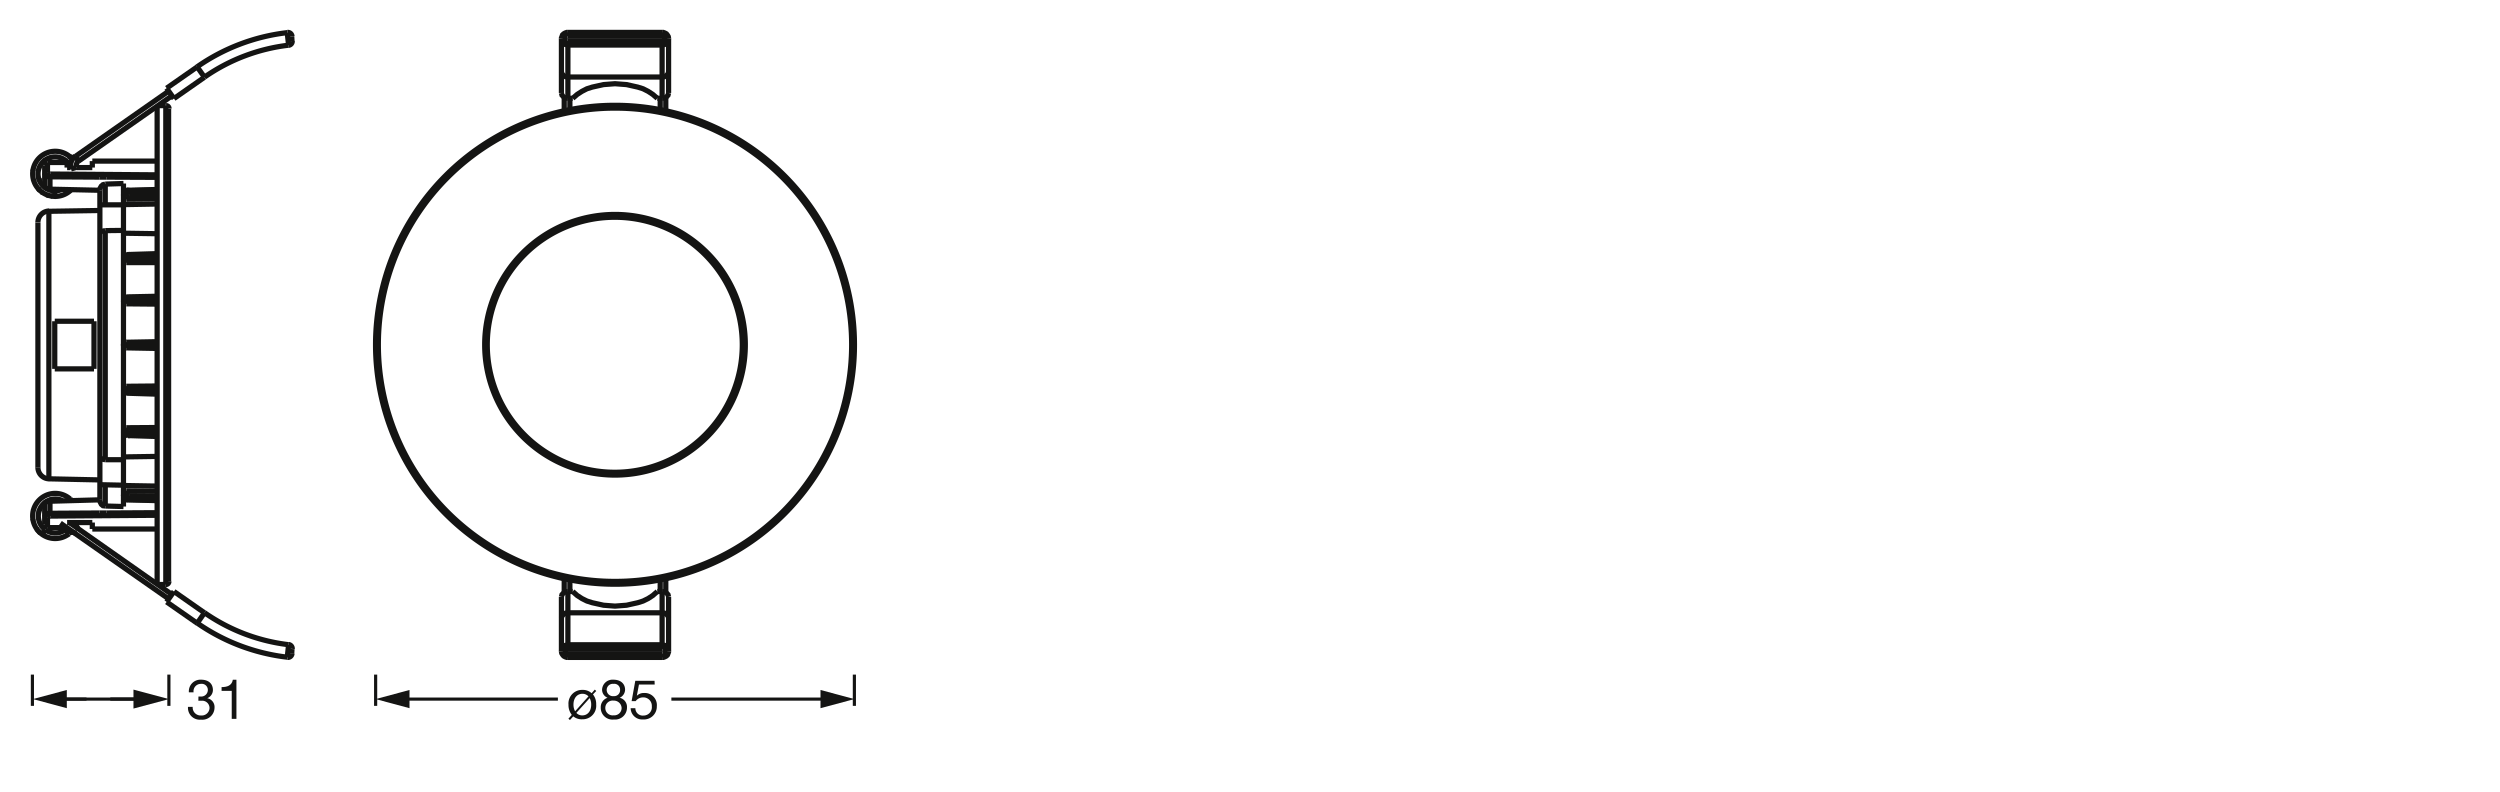 <svg xmlns="http://www.w3.org/2000/svg" viewBox="0 0 340.16 107.72"><defs><style>.cls-1{fill:#141413;}.cls-2,.cls-3,.cls-4,.cls-5{fill:none;stroke:#141413;}.cls-2,.cls-3{stroke-linejoin:round;}.cls-2{stroke-width:0.43px;}.cls-3{stroke-width:0.44px;}.cls-4,.cls-5{stroke-miterlimit:10;stroke-width:0.71px;}.cls-5{stroke-linecap:round;}</style></defs><g id="mn_k"><path class="cls-1" d="M80.68,94.48a2.11,2.11,0,0,1,.44,1.39,1.84,1.84,0,0,1-1.88,2A1.81,1.81,0,0,1,78,97.47l-.45.5-.21-.18.46-.52a2.18,2.18,0,0,1-.45-1.4,1.85,1.85,0,0,1,1.89-2,1.77,1.77,0,0,1,1.26.45l.43-.49.2.19Zm-.61.27a1.11,1.11,0,0,0-.83-.35c-.67,0-1.21.53-1.21,1.47a1.83,1.83,0,0,0,.22.91ZM78.42,97a1.08,1.08,0,0,0,.82.34c.66,0,1.2-.52,1.2-1.46a1.77,1.77,0,0,0-.21-.89Z"/><path class="cls-1" d="M83.43,92.48c1.17,0,1.62.68,1.62,1.36a1.21,1.21,0,0,1-.74,1.1,1.28,1.28,0,0,1,1,1.33,1.62,1.62,0,0,1-1.77,1.63,1.6,1.6,0,0,1-1.8-1.63,1.34,1.34,0,0,1,.93-1.33,1.19,1.19,0,0,1-.75-1.1A1.42,1.42,0,0,1,83.43,92.48Zm.06,4.85a1,1,0,0,0,1.09-1,1.05,1.05,0,0,0-1.09-1,1,1,0,0,0-1.13,1A1,1,0,0,0,83.49,97.33Zm0-2.61a.81.81,0,0,0,.88-.86.78.78,0,0,0-.89-.81.83.83,0,0,0-.93.81A.85.85,0,0,0,83.49,94.72Z"/><path class="cls-1" d="M89.08,93.14H86.94l-.29,1.53h0a1.35,1.35,0,0,1,1-.38,1.65,1.65,0,0,1,1.72,1.82,1.75,1.75,0,0,1-1.87,1.78,1.56,1.56,0,0,1-1.69-1.53h.64a1,1,0,0,0,1.11,1,1.13,1.13,0,0,0,1.13-1.26,1.15,1.15,0,0,0-1.2-1.21,1.25,1.25,0,0,0-1,.51l-.55,0,.5-2.77h2.62Z"/><line class="cls-2" x1="116.25" y1="91.79" x2="116.25" y2="96.04"/><line class="cls-2" x1="51.11" y1="91.79" x2="51.11" y2="96.04"/><line class="cls-2" x1="91.35" y1="95.12" x2="112.49" y2="95.12"/><polygon class="cls-1" points="111.64 96.36 116.25 95.12 111.64 93.88 111.64 96.36"/><line class="cls-2" x1="54.87" y1="95.12" x2="75.91" y2="95.12"/><polygon class="cls-1" points="55.72 96.36 51.11 95.12 55.72 93.88 55.72 96.36"/><line class="cls-2" x1="8.25" y1="95.12" x2="11.77" y2="95.12"/><polygon class="cls-1" points="9.09 96.36 4.48 95.12 9.09 93.88 9.09 96.36"/><line class="cls-3" x1="19.05" y1="95.12" x2="15.01" y2="95.12"/><polygon class="cls-1" points="18.16 93.83 22.99 95.12 18.16 96.41 18.16 93.83"/><path class="cls-1" d="M27,94.77h.28a.9.9,0,0,0,1-.87.83.83,0,0,0-.94-.85,1,1,0,0,0-1,1.15h-.64a1.58,1.58,0,0,1,1.65-1.72c.92,0,1.62.45,1.62,1.43A1.2,1.2,0,0,1,28.19,95h0a1.22,1.22,0,0,1,1,1.29,1.66,1.66,0,0,1-1.84,1.63,1.61,1.61,0,0,1-1.77-1.74h.64a1.08,1.08,0,0,0,1.13,1.17,1.06,1.06,0,0,0,1.16-1,1,1,0,0,0-1.13-1,2.38,2.38,0,0,0-.39,0Z"/><path class="cls-1" d="M32.17,97.81h-.64V94H30.15v-.51c.73,0,1.39-.19,1.53-1h.49Z"/><line class="cls-2" x1="22.98" y1="91.79" x2="22.98" y2="96.04"/><line class="cls-2" x1="4.41" y1="91.79" x2="4.41" y2="96.04"/><line class="cls-2" x1="20.7" y1="95.12" x2="6.28" y2="95.12"/></g><g id="PG"><line class="cls-4" x1="22.56" y1="14.37" x2="21.45" y2="14.37"/><line class="cls-4" x1="22.67" y1="12" x2="26.83" y2="9.1"/><line class="cls-4" x1="22.98" y1="12.38" x2="10.27" y2="21.27"/><line class="cls-4" x1="9.13" y1="22.07" x2="9.05" y2="22.11"/><line class="cls-4" x1="21.38" y1="21.92" x2="12.56" y2="21.92"/><line class="cls-4" x1="9.13" y1="22.11" x2="6.46" y2="22.11"/><line class="cls-4" x1="12.56" y1="22.8" x2="10.43" y2="22.8"/><line class="cls-4" x1="9.59" y1="22.8" x2="9.13" y2="22.8"/><line class="cls-4" x1="27.82" y1="10.51" x2="26.83" y2="9.1"/><line class="cls-4" x1="23.4" y1="13.03" x2="10.69" y2="21.92"/><line class="cls-4" x1="9.55" y1="22.69" x2="9.44" y2="22.8"/><line class="cls-4" x1="23.67" y1="13.41" x2="27.82" y2="10.51"/><line class="cls-4" x1="10.43" y1="22.76" x2="9.66" y2="22.99"/><line class="cls-4" x1="17.56" y1="25.89" x2="17.49" y2="25.89"/><line class="cls-4" x1="17.56" y1="25.89" x2="21.38" y2="25.78"/><line class="cls-4" x1="17.56" y1="25.93" x2="21.38" y2="25.85"/><polyline class="cls-4" points="17.48 25.89 17.26 25.93 17.07 26.04 16.91 26.2 16.84 26.39 16.8 26.61"/><line class="cls-4" x1="21.38" y1="27.76" x2="16.8" y2="27.84"/><line class="cls-4" x1="13.59" y1="28.64" x2="6.65" y2="28.75"/><line class="cls-4" x1="21.38" y1="25.93" x2="17.56" y2="25.97"/><line class="cls-4" x1="21.38" y1="26.46" x2="17.56" y2="26.46"/><line class="cls-4" x1="17.18" y1="27.11" x2="21.38" y2="27.07"/><line class="cls-4" x1="16.8" y1="27.87" x2="13.59" y2="27.87"/><line class="cls-4" x1="23.67" y1="13.41" x2="22.67" y2="12"/><line class="cls-4" x1="5.16" y1="63.62" x2="5.16" y2="30.28"/><line class="cls-4" x1="6.08" y1="71.4" x2="6.08" y2="68.5"/><line class="cls-4" x1="6.08" y1="25.39" x2="6.08" y2="22.49"/><line class="cls-4" x1="6.46" y1="71.79" x2="6.46" y2="70.37"/><line class="cls-4" x1="6.46" y1="22.11" x2="6.46" y2="23.52"/><line class="cls-4" x1="6.65" y1="65.15" x2="6.65" y2="28.75"/><line class="cls-4" x1="6.8" y1="69.84" x2="6.8" y2="68.2"/><line class="cls-4" x1="6.8" y1="25.74" x2="6.8" y2="24.06"/><line class="cls-4" x1="7.45" y1="26" x2="7.45" y2="26.77"/><polyline class="cls-4" points="17.56 34.63 17.41 34.63 17.18 34.7 16.95 34.82 16.84 35.01 16.8 35.2"/><line class="cls-4" x1="17.56" y1="34.63" x2="21.38" y2="34.51"/><line class="cls-4" x1="17.56" y1="34.82" x2="21.38" y2="34.7"/><line class="cls-4" x1="21.38" y1="34.86" x2="17.56" y2="34.82"/><line class="cls-4" x1="7.45" y1="50.19" x2="7.45" y2="43.71"/><line class="cls-4" x1="9.13" y1="22.8" x2="9.13" y2="22.11"/><line class="cls-4" x1="21.38" y1="35.39" x2="17.56" y2="35.35"/><line class="cls-4" x1="17.18" y1="35.73" x2="21.38" y2="35.73"/><line class="cls-5" x1="17.56" y1="34.63" x2="17.56" y2="34.63"/><line class="cls-4" x1="12.56" y1="71.98" x2="12.56" y2="71.1"/><line class="cls-4" x1="12.56" y1="22.8" x2="12.56" y2="21.92"/><line class="cls-4" x1="12.79" y1="50.19" x2="12.79" y2="43.71"/><polyline class="cls-4" points="17.56 40.39 17.41 40.39 17.22 40.42 17.07 40.46 16.91 40.54 16.84 40.69"/><line class="cls-4" x1="17.56" y1="40.39" x2="21.38" y2="40.31"/><line class="cls-4" x1="17.56" y1="40.65" x2="21.38" y2="40.58"/><line class="cls-4" x1="21.38" y1="40.73" x2="17.56" y2="40.69"/><line class="cls-4" x1="21.38" y1="41.19" x2="17.56" y2="41.15"/><line class="cls-4" x1="16.8" y1="53.05" x2="16.84" y2="53.21"/><polyline class="cls-4" points="16.8 58.7 16.84 58.89 16.95 59.08 17.18 59.2 17.41 59.27"/><line class="cls-4" x1="16.8" y1="67.32" x2="16.84" y2="67.51"/><line class="cls-4" x1="13.59" y1="68.01" x2="13.59" y2="25.89"/><line class="cls-4" x1="14.32" y1="68.85" x2="14.32" y2="65.99"/><line class="cls-4" x1="14.32" y1="31.38" x2="14.32" y2="62.55"/><line class="cls-4" x1="14.32" y1="27.87" x2="14.32" y2="25.05"/><line class="cls-4" x1="16.84" y1="40.69" x2="16.8" y2="40.85"/><line class="cls-4" x1="12.79" y1="43.71" x2="7.45" y2="43.71"/><line class="cls-4" x1="17.18" y1="41.34" x2="21.38" y2="41.38"/><line class="cls-4" x1="10.69" y1="21.92" x2="10.27" y2="21.27"/><line class="cls-4" x1="16.8" y1="24.97" x2="16.8" y2="68.92"/><line class="cls-4" x1="17.18" y1="26.81" x2="17.18" y2="27.11"/><line class="cls-4" x1="17.18" y1="35.54" x2="17.18" y2="35.73"/><line class="cls-4" x1="17.18" y1="41.26" x2="17.18" y2="41.34"/><line class="cls-4" x1="17.18" y1="52.56" x2="17.18" y2="52.67"/><line class="cls-4" x1="17.18" y1="58.2" x2="17.18" y2="58.36"/><line class="cls-4" x1="17.18" y1="66.79" x2="17.18" y2="67.09"/><line class="cls-4" x1="17.56" y1="25.93" x2="17.56" y2="25.97"/><line class="cls-5" x1="17.56" y1="34.82" x2="17.56" y2="34.82"/><line class="cls-4" x1="17.56" y1="40.65" x2="17.56" y2="40.69"/><line class="cls-5" x1="17.56" y1="46.95" x2="17.56" y2="46.95"/><line class="cls-4" x1="17.56" y1="53.21" x2="17.56" y2="53.24"/><line class="cls-5" x1="17.56" y1="59.08" x2="17.56" y2="59.08"/><line class="cls-5" x1="17.56" y1="67.97" x2="17.56" y2="67.97"/><line class="cls-4" x1="17.18" y1="46.57" x2="21.38" y2="46.49"/><line class="cls-4" x1="17.56" y1="46.95" x2="21.38" y2="46.87"/><line class="cls-4" x1="21.38" y1="47.03" x2="17.56" y2="46.95"/><line class="cls-4" x1="21.38" y1="79.49" x2="21.38" y2="14.41"/><line class="cls-4" x1="7.45" y1="50.19" x2="12.79" y2="50.19"/><line class="cls-4" x1="21.38" y1="47.41" x2="17.18" y2="47.33"/><line class="cls-4" x1="22.56" y1="14.37" x2="22.56" y2="79.53"/><line class="cls-4" x1="22.94" y1="79.15" x2="22.94" y2="14.79"/><line class="cls-4" x1="6.15" y1="72.09" x2="5.73" y2="72.74"/><line class="cls-4" x1="21.38" y1="52.52" x2="17.18" y2="52.56"/><line class="cls-4" x1="17.56" y1="52.75" x2="21.38" y2="52.71"/><line class="cls-4" x1="17.56" y1="53.21" x2="21.38" y2="53.17"/><line class="cls-4" x1="21.38" y1="53.32" x2="17.56" y2="53.24"/><line class="cls-4" x1="21.38" y1="53.63" x2="17.56" y2="53.51"/><polyline class="cls-4" points="16.84 53.21 16.95 53.36 17.07 53.44 17.22 53.47 17.41 53.51 17.56 53.51"/><line class="cls-5" x1="17.56" y1="59.27" x2="17.56" y2="59.27"/><line class="cls-4" x1="21.38" y1="58.17" x2="17.18" y2="58.2"/><line class="cls-4" x1="17.56" y1="58.55" x2="21.38" y2="58.51"/><line class="cls-4" x1="17.56" y1="59.08" x2="21.38" y2="59.04"/><line class="cls-4" x1="21.38" y1="59.2" x2="17.56" y2="59.08"/><line class="cls-4" x1="21.38" y1="59.39" x2="17.56" y2="59.27"/><line class="cls-4" x1="17.41" y1="59.27" x2="17.56" y2="59.27"/><line class="cls-4" x1="16.84" y1="67.51" x2="16.91" y2="67.7"/><line class="cls-4" x1="13.59" y1="65.3" x2="6.65" y2="65.15"/><polyline class="cls-4" points="16.91 67.7 17.07 67.86 17.26 67.97 17.48 68.01"/><line class="cls-4" x1="21.38" y1="66.83" x2="17.18" y2="66.79"/><line class="cls-4" x1="17.56" y1="67.44" x2="21.38" y2="67.47"/><line class="cls-4" x1="17.56" y1="67.97" x2="21.38" y2="67.97"/><line class="cls-4" x1="16.8" y1="66.02" x2="13.59" y2="65.95"/><line class="cls-4" x1="21.38" y1="66.14" x2="16.8" y2="66.06"/><line class="cls-4" x1="21.38" y1="68.05" x2="17.56" y2="67.97"/><line class="cls-4" x1="21.38" y1="68.12" x2="17.56" y2="68.01"/><line class="cls-4" x1="17.49" y1="68.01" x2="17.56" y2="68.01"/><line class="cls-4" x1="39.69" y1="4.94" x2="39.73" y2="5.59"/><line class="cls-4" x1="39.69" y1="88.95" x2="39.73" y2="88.31"/><line class="cls-4" x1="22.67" y1="81.9" x2="23.67" y2="80.48"/><line class="cls-4" x1="12.56" y1="71.1" x2="9.13" y2="71.1"/><line class="cls-4" x1="9.05" y1="71.79" x2="6.46" y2="71.79"/><line class="cls-4" x1="21.38" y1="71.98" x2="12.56" y2="71.98"/><line class="cls-4" x1="27.82" y1="83.38" x2="23.67" y2="80.48"/><line class="cls-4" x1="23.4" y1="80.9" x2="9.44" y2="71.1"/><line class="cls-4" x1="22.98" y1="81.51" x2="8.21" y2="71.18"/><line class="cls-4" x1="9.36" y1="72.66" x2="8.9" y2="72.05"/><line class="cls-4" x1="27.82" y1="83.38" x2="26.83" y2="84.8"/><line class="cls-4" x1="26.83" y1="84.8" x2="22.67" y2="81.9"/><line class="cls-4" x1="22.56" y1="79.53" x2="21.45" y2="79.53"/><path class="cls-4" d="M6.9,26.67l.23,0"/><path class="cls-4" d="M5.68,26.13a.57.57,0,0,0,.13.08"/><path class="cls-4" d="M5.2,25.69c.08.08.15.16.23.23"/><path class="cls-4" d="M7.46,26.73h.11"/><path class="cls-4" d="M6.36,26.5a1.82,1.82,0,0,0,.3.11"/><path class="cls-4" d="M10.45,22.76v0"/><path class="cls-4" d="M9.88,21.7a3.09,3.09,0,0,0-.41-.4"/><path class="cls-4" d="M9.87,21.7a1.7,1.7,0,0,0-.22-.24"/><path class="cls-4" d="M9.59,21.39a3.07,3.07,0,1,0,.14,4.39"/><path class="cls-4" d="M4.48,23.18v.05"/><path class="cls-4" d="M4.49,23.09s0,.06,0,.09"/><path class="cls-4" d="M4.58,24.58l0,.06"/><path class="cls-4" d="M10.45,22.76v0"/><path class="cls-4" d="M5.2,25.69a.52.52,0,0,1,.1.11"/><path class="cls-4" d="M4.56,24.5v.06"/><path class="cls-4" d="M4.57,24.56v0"/><path class="cls-4" d="M5.35,24.47a.14.14,0,0,1,0,.07"/><path class="cls-4" d="M6.07,21.85l0,0"/><path class="cls-4" d="M5.26,24.18v0"/><path class="cls-4" d="M6.1,21.83l0,0"/><path class="cls-4" d="M9.64,22.76a.36.36,0,0,1,0-.09"/><path class="cls-4" d="M9.64,22.76a2.32,2.32,0,0,0-2.17-1.41,2.31,2.31,0,1,0,1,4.4"/><path class="cls-4" d="M9.25,22.14l-.07-.07"/><path class="cls-4" d="M6.72,25.83l.08,0"/><path class="cls-4" d="M6,25.4l0,.05"/><path class="cls-4" d="M9.64,22.76l0,0"/><path class="cls-4" d="M6.13,21.81,6,21.9"/><path class="cls-4" d="M5.3,24.33l.07.21"/><path class="cls-4" d="M6.78,25.85h0"/><path class="cls-4" d="M9.2,22.09l0-.05"/><path class="cls-4" d="M5.28,24.25s0,.06,0,.08"/><path class="cls-4" d="M5.35,24.48h0"/><path class="cls-4" d="M5.3,24.33v0"/><path class="cls-4" d="M10.29,21.25A1.52,1.52,0,0,0,9.7,23"/><path class="cls-4" d="M9.36,21.26a.77.77,0,0,0,.92,0"/><path class="cls-4" d="M10.72,21.87a.77.77,0,0,0-.29.88"/><path class="cls-4" d="M6.68,28.71a1.56,1.56,0,0,0-1.52,1.55"/><path class="cls-4" d="M17.56,25.89a.63.63,0,0,0-.19,0"/><path class="cls-4" d="M17.57,25.93a.76.76,0,0,0-.21,0"/><path class="cls-4" d="M16.82,26.44a.78.78,0,0,0,0,.14"/><path class="cls-4" d="M23,14.77a.4.4,0,0,0-.4-.4"/><path class="cls-4" d="M17.19,46.53a.39.39,0,0,0-.39.4"/><path class="cls-4" d="M16.81,40.94a.25.25,0,0,0,0,.07"/><path class="cls-4" d="M16.81,35.12v0"/><path class="cls-4" d="M39.1,4.44A26.82,26.82,0,0,0,26.81,9.1"/><path class="cls-4" d="M39.27,6.15A25.11,25.11,0,0,0,27.82,10.5"/><path class="cls-4" d="M39.73,4.93a.59.59,0,0,0-.2-.39.59.59,0,0,0-.42-.13"/><path class="cls-4" d="M39.28,6.16a.54.54,0,0,0,.48-.58"/><path class="cls-4" d="M16.8,46.93a.39.39,0,0,0,.39.4"/><path class="cls-4" d="M16.83,52.86a.14.14,0,0,0,0,.06"/><path class="cls-4" d="M5.16,63.6a1.55,1.55,0,0,0,1.52,1.55"/><path class="cls-4" d="M5.32,72.35a1.37,1.37,0,0,0,.17.17"/><path class="cls-4" d="M5,71.92l.09.12"/><path class="cls-4" d="M10.4,71.24l0-.14"/><path class="cls-4" d="M9.29,72.7l.09-.06"/><path class="cls-4" d="M9.73,68.08l-.2-.19"/><path class="cls-4" d="M9.53,67.89a3.07,3.07,0,1,0-.15,4.75"/><path class="cls-4" d="M10.23,71.63a3.49,3.49,0,0,0,.22-.53"/><path class="cls-4" d="M9.73,68.08,9.59,68"/><path class="cls-4" d="M4.49,70.74v.06"/><path class="cls-4" d="M5.26,72.29l.06.06"/><path class="cls-4" d="M5.1,72.11a.52.52,0,0,0,.1.11"/><path class="cls-4" d="M5,72l.06.07"/><path class="cls-4" d="M4.47,70.66s0,0,0,.08"/><path class="cls-4" d="M4.56,69.33v.06"/><path class="cls-4" d="M4.59,69.25l0,0"/><path class="cls-4" d="M4.57,69.3v0"/><path class="cls-4" d="M7.32,67.9h0"/><path class="cls-4" d="M5.35,69.38v0"/><path class="cls-4" d="M7.36,67.9h0"/><path class="cls-4" d="M5.9,71.86l0,0"/><path class="cls-4" d="M5.44,69.17l0,0"/><path class="cls-4" d="M5.28,69.6s0,.05,0,.08"/><path class="cls-4" d="M9.59,71.19l.05-.09"/><path class="cls-4" d="M9.59,71.19l.05-.09"/><path class="cls-4" d="M8.49,68.11a2.31,2.31,0,0,0-2.36,3.94"/><path class="cls-4" d="M6.18,72.09a2.3,2.3,0,0,0,3-.27"/><path class="cls-4" d="M9.59,71.19l.05-.09"/><path class="cls-4" d="M5.37,69.35l0,0"/><path class="cls-4" d="M5.29,69.56v0"/><path class="cls-4" d="M6,72l.12.09"/><path class="cls-4" d="M6.81,68l-.07,0"/><path class="cls-4" d="M6,68.43H6"/><path class="cls-4" d="M6.13,72.05l0,0"/><path class="cls-4" d="M5.35,69.38c0,.05,0,.1,0,.15"/><path class="cls-4" d="M5.3,69.53v0"/><path class="cls-4" d="M9.18,71.82a1.22,1.22,0,0,0-.29.17"/><path class="cls-4" d="M10.28,72.58a.77.77,0,0,0-.92,0"/><path class="cls-4" d="M10.43,71.11a.77.77,0,0,0,.29.88"/><path class="cls-4" d="M17.41,68l.15,0"/><path class="cls-4" d="M17.38,67.91l.19,0"/><path class="cls-4" d="M22.58,79.53a.4.4,0,0,0,.4-.4"/><path class="cls-4" d="M26.81,84.76A26.82,26.82,0,0,0,39.1,89.42"/><path class="cls-4" d="M27.82,83.36a25.23,25.23,0,0,0,11.45,4.36"/><path class="cls-4" d="M39.11,89.45a.59.59,0,0,0,.42-.13.57.57,0,0,0,.2-.39"/><path class="cls-4" d="M39.76,88.29a.55.55,0,0,0-.48-.59"/><line class="cls-4" x1="39.27" y1="87.73" x2="39.08" y2="89.45"/><line class="cls-4" x1="16.8" y1="68.92" x2="14.32" y2="68.85"/><line class="cls-4" x1="14.32" y1="25.05" x2="16.8" y2="24.97"/><polyline class="cls-4" points="13.59 68.01 13.63 68.31 13.79 68.62 14.01 68.81 14.32 68.85"/><polyline class="cls-4" points="14.32 25.05 14.01 25.13 13.79 25.32 13.63 25.59 13.59 25.89"/><line class="cls-4" x1="16.8" y1="62.55" x2="14.32" y2="62.55"/><polyline class="cls-4" points="14.32 62.55 13.9 62.48 13.59 62.25"/><polyline class="cls-4" points="13.59 31.69 13.71 31.54 13.9 31.46 14.32 31.38"/><line class="cls-4" x1="14.32" y1="31.38" x2="16.8" y2="31.35"/><line class="cls-4" x1="39.08" y1="4.45" x2="39.27" y2="6.17"/><line class="cls-4" x1="13.56" y1="25.89" x2="6.8" y2="25.74"/><polyline class="cls-4" points="6.46 71.79 6.19 71.67 6.08 71.4"/><polyline class="cls-4" points="6.08 22.49 6.19 22.23 6.46 22.11"/><line class="cls-4" x1="13.56" y1="68.01" x2="6.8" y2="68.2"/><polyline class="cls-4" points="6.08 68.5 6.19 68.35 6.38 68.24 6.8 68.2"/><polyline class="cls-4" points="6.8 25.74 6.38 25.66 6.19 25.55 6.08 25.39"/><polyline class="cls-4" points="17.18 27.11 16.95 27.07 16.8 26.92"/><line class="cls-4" x1="16.8" y1="31.73" x2="21.38" y2="31.8"/><line class="cls-4" x1="17.56" y1="46.57" x2="17.56" y2="46.95"/><line class="cls-4" x1="17.56" y1="58.55" x2="17.56" y2="59.08"/><polyline class="cls-4" points="17.18 58.36 16.95 58.43 16.84 58.59"/><line class="cls-4" x1="16.84" y1="58.59" x2="16.8" y2="58.7"/><polyline class="cls-4" points="16.8 58.51 16.91 58.28 17.18 58.2"/><line class="cls-4" x1="17.56" y1="25.89" x2="17.56" y2="25.93"/><line class="cls-4" x1="21.38" y1="62.1" x2="16.8" y2="62.17"/><polyline class="cls-4" points="6.46 70.37 6.61 70.26 6.84 70.22"/><line class="cls-4" x1="6.84" y1="70.22" x2="21.38" y2="70.11"/><line class="cls-4" x1="17.56" y1="34.63" x2="17.56" y2="34.82"/><line class="cls-4" x1="17.56" y1="40.39" x2="17.56" y2="40.65"/><line class="cls-4" x1="6.84" y1="23.68" x2="21.38" y2="23.79"/><polyline class="cls-4" points="6.46 23.52 6.61 23.68 6.84 23.68"/><line class="cls-4" x1="6.8" y1="24.06" x2="13.56" y2="24.1"/><line class="cls-4" x1="13.56" y1="24.1" x2="14.51" y2="24.1"/><line class="cls-4" x1="14.51" y1="24.1" x2="21.38" y2="24.13"/><line class="cls-4" x1="17.56" y1="68.01" x2="17.56" y2="67.97"/><line class="cls-4" x1="17.45" y1="68.01" x2="16.8" y2="68.01"/><line class="cls-4" x1="17.56" y1="67.44" x2="17.56" y2="67.97"/><polyline class="cls-4" points="17.18 67.09 16.95 67.13 16.8 67.28"/><line class="cls-4" x1="16.84" y1="67.51" x2="16.8" y2="67.44"/><line class="cls-4" x1="16.8" y1="67.44" x2="16.8" y2="67.32"/><polyline class="cls-4" points="16.8 66.98 16.95 66.83 17.18 66.79"/><line class="cls-4" x1="17.56" y1="47.33" x2="17.56" y2="46.95"/><line class="cls-4" x1="17.56" y1="41.15" x2="17.56" y2="40.69"/><polyline class="cls-4" points="17.18 41.27 16.95 41.19 16.84 41.04"/><polyline class="cls-4" points="17.18 41.34 16.91 41.23 16.8 40.96"/><line class="cls-4" x1="17.56" y1="35.35" x2="17.56" y2="34.82"/><polyline class="cls-4" points="17.18 35.54 16.95 35.5 16.84 35.35"/><line class="cls-4" x1="16.84" y1="35.35" x2="16.8" y2="35.2"/><polyline class="cls-4" points="17.18 35.73 16.91 35.62 16.8 35.39"/><line class="cls-4" x1="17.56" y1="46.95" x2="16.95" y2="46.95"/><line class="cls-4" x1="16.95" y1="46.95" x2="16.8" y2="46.95"/><line class="cls-4" x1="16.8" y1="46.95" x2="16.91" y2="46.95"/><line class="cls-4" x1="16.91" y1="46.95" x2="17.56" y2="46.95"/><line class="cls-4" x1="17.56" y1="40.69" x2="16.95" y2="40.77"/><line class="cls-4" x1="16.95" y1="40.77" x2="16.8" y2="40.88"/><line class="cls-4" x1="16.8" y1="40.85" x2="16.84" y2="40.81"/><polyline class="cls-4" points="16.84 40.81 17.18 40.69 17.56 40.65"/><polyline class="cls-4" points="17.56 34.82 17.14 34.89 16.95 35.01 16.8 35.16"/><polyline class="cls-4" points="16.8 35.2 16.91 35.01 17.1 34.89 17.56 34.82"/><polyline class="cls-4" points="17.33 25.97 17.03 26.16 16.8 26.46"/><polyline class="cls-4" points="16.8 26.61 16.84 26.39 16.95 26.2 17.37 25.97"/><polyline class="cls-4" points="17.41 67.97 17.07 67.82 16.84 67.51"/><polyline class="cls-4" points="16.84 67.51 17.03 67.78 17.37 67.93"/><polyline class="cls-4" points="17.56 59.08 17.1 59.01 16.91 58.89 16.8 58.7"/><polyline class="cls-4" points="16.8 58.7 16.91 58.89 17.1 59.01 17.56 59.08"/><polyline class="cls-4" points="17.56 53.24 17.14 53.21 16.95 53.17 16.8 53.05"/><line class="cls-4" x1="16.8" y1="53.02" x2="16.84" y2="53.09"/><line class="cls-4" x1="16.84" y1="53.09" x2="16.91" y2="53.13"/><line class="cls-4" x1="16.91" y1="53.13" x2="17.56" y2="53.21"/><polyline class="cls-4" points="17.56 26.46 17.3 26.58 17.18 26.8"/><polyline class="cls-4" points="17.56 35.35 17.33 35.39 17.18 35.54"/><polyline class="cls-4" points="6.46 23.52 6.19 23.64 6.08 23.91"/><line class="cls-4" x1="6.84" y1="23.68" x2="6.8" y2="24.06"/><polyline class="cls-4" points="6.08 69.99 6.19 70.26 6.46 70.37"/><line class="cls-4" x1="6.8" y1="69.84" x2="6.84" y2="70.22"/><polyline class="cls-4" points="6.08 69.99 6.42 69.88 6.8 69.84"/><polyline class="cls-4" points="6.08 23.91 6.42 24.02 6.8 24.06"/><line class="cls-4" x1="16.8" y1="25.89" x2="17.45" y2="25.89"/><polyline class="cls-4" points="17.56 41.15 17.33 41.15 17.18 41.27"/><polyline class="cls-4" points="16.8 52.94 16.91 52.67 17.18 52.56"/><polyline class="cls-4" points="17.18 52.67 16.95 52.71 16.84 52.9"/><line class="cls-4" x1="17.56" y1="52.75" x2="17.56" y2="53.21"/><line class="cls-4" x1="17.56" y1="59.27" x2="17.56" y2="59.08"/><polyline class="cls-4" points="17.18 52.67 17.33 52.75 17.56 52.75"/><polyline class="cls-4" points="17.18 58.36 17.33 58.51 17.56 58.55"/><polyline class="cls-4" points="17.18 67.09 17.3 67.36 17.56 67.44"/><line class="cls-4" x1="17.56" y1="26.46" x2="17.56" y2="25.97"/><polyline class="cls-4" points="17.18 26.8 16.95 26.77 16.8 26.61"/><line class="cls-4" x1="17.56" y1="53.51" x2="17.56" y2="53.24"/><line class="cls-4" x1="6.8" y1="69.84" x2="13.56" y2="69.8"/><line class="cls-4" x1="13.56" y1="69.8" x2="14.51" y2="69.8"/><line class="cls-4" x1="14.51" y1="69.8" x2="21.38" y2="69.76"/><path class="cls-4" d="M116.26,46.91A32.58,32.58,0,1,0,83.68,79.49a32.58,32.58,0,0,0,32.58-32.58"/><path class="cls-4" d="M115.88,46.91a32.2,32.2,0,1,0-32.2,32.2,32.2,32.2,0,0,0,32.2-32.2"/><path class="cls-4" d="M101.41,46.91A17.73,17.73,0,1,0,83.68,64.64a17.73,17.73,0,0,0,17.73-17.73"/><path class="cls-4" d="M101,46.91A17.35,17.35,0,1,0,83.68,64.26,17.35,17.35,0,0,0,101,46.91"/><polyline class="cls-4" points="76.39 88.61 76.39 88.65 76.43 88.88 76.54 89.07 76.7 89.26 76.89 89.37 77.12 89.45 77.27 89.45"/><line class="cls-4" x1="76.39" y1="88.61" x2="76.39" y2="81.21"/><line class="cls-4" x1="76.77" y1="80.59" x2="76.77" y2="78.74"/><line class="cls-4" x1="77.27" y1="89.45" x2="77.27" y2="88.95"/><line class="cls-4" x1="77.27" y1="88.3" x2="77.27" y2="80.48"/><line class="cls-4" x1="77.54" y1="80.48" x2="77.54" y2="78.9"/><line class="cls-4" x1="89.83" y1="80.48" x2="89.83" y2="78.91"/><line class="cls-4" x1="90.09" y1="80.48" x2="90.09" y2="88.3"/><line class="cls-4" x1="90.09" y1="88.95" x2="90.09" y2="89.45"/><line class="cls-4" x1="90.59" y1="80.59" x2="90.59" y2="78.75"/><line class="cls-4" x1="90.97" y1="81.21" x2="90.97" y2="88.61"/><line class="cls-4" x1="77.27" y1="80.48" x2="77.92" y2="80.48"/><line class="cls-4" x1="89.44" y1="80.48" x2="90.09" y2="80.48"/><line class="cls-4" x1="77.27" y1="83.38" x2="90.09" y2="83.38"/><polyline class="cls-4" points="90.09 89.45 90.25 89.45 90.47 89.37 90.67 89.26 90.82 89.11 90.89 88.92 90.97 88.69 90.97 88.61"/><line class="cls-4" x1="90.09" y1="87.73" x2="77.27" y2="87.73"/><line class="cls-4" x1="90.09" y1="88.3" x2="77.27" y2="88.3"/><line class="cls-4" x1="90.09" y1="88.95" x2="77.27" y2="88.95"/><line class="cls-4" x1="90.09" y1="89.45" x2="77.27" y2="89.45"/><path class="cls-4" d="M90.11,89a.32.32,0,0,0,.28-.48.32.32,0,0,0-.28-.17"/><path class="cls-4" d="M77.29,88.3a.33.33,0,0,0-.28.17.31.31,0,0,0,0,.32.32.32,0,0,0,.28.16"/><polyline class="cls-4" points="90.09 80.48 90.4 80.52 90.67 80.67 90.89 80.9 90.97 81.21"/><polyline class="cls-4" points="77.92 80.48 78.53 81.02 79.18 81.44 79.86 81.78 80.59 82.01 82.12 82.35 83.68 82.47 85.25 82.35 86.77 82.01 87.5 81.78 88.19 81.44 88.83 81.02 89.44 80.48"/><polyline class="cls-4" points="76.39 81.21 76.47 80.9 76.7 80.67 76.96 80.52 77.27 80.48"/><polyline class="cls-4" points="90.09 83.38 90.4 83.42 90.67 83.57 90.89 83.8 90.97 84.07"/><polyline class="cls-4" points="77.27 83.38 76.96 83.42 76.7 83.57 76.47 83.8 76.39 84.07"/><polyline class="cls-4" points="77.27 87.73 76.92 87.81 76.66 88 76.47 88.27 76.39 88.61"/><polyline class="cls-4" points="90.97 88.61 90.89 88.27 90.7 88 90.44 87.81 90.09 87.73"/><polyline class="cls-4" points="90.97 5.25 90.97 5.21 90.93 4.98 90.82 4.79 90.67 4.6 90.47 4.49 90.25 4.41 90.09 4.41"/><line class="cls-4" x1="90.97" y1="5.25" x2="90.97" y2="12.65"/><line class="cls-4" x1="90.59" y1="13.27" x2="90.59" y2="15.12"/><line class="cls-4" x1="90.09" y1="4.41" x2="90.09" y2="4.91"/><line class="cls-4" x1="90.09" y1="5.56" x2="90.09" y2="13.38"/><line class="cls-4" x1="89.83" y1="13.38" x2="89.83" y2="14.97"/><line class="cls-4" x1="77.54" y1="13.38" x2="77.54" y2="14.95"/><line class="cls-4" x1="77.27" y1="13.38" x2="77.27" y2="5.56"/><line class="cls-4" x1="77.27" y1="4.91" x2="77.27" y2="4.41"/><line class="cls-4" x1="76.77" y1="13.27" x2="76.77" y2="15.11"/><line class="cls-4" x1="76.39" y1="12.65" x2="76.39" y2="5.25"/><line class="cls-4" x1="90.09" y1="13.38" x2="89.44" y2="13.38"/><line class="cls-4" x1="77.92" y1="13.38" x2="77.27" y2="13.38"/><line class="cls-4" x1="90.09" y1="10.48" x2="77.27" y2="10.48"/><polyline class="cls-4" points="77.27 4.41 77.12 4.41 76.89 4.49 76.7 4.6 76.54 4.75 76.47 4.95 76.39 5.17 76.39 5.25"/><line class="cls-4" x1="77.27" y1="6.13" x2="90.09" y2="6.13"/><line class="cls-4" x1="77.27" y1="5.56" x2="90.09" y2="5.56"/><line class="cls-4" x1="77.27" y1="4.91" x2="90.09" y2="4.91"/><line class="cls-4" x1="77.27" y1="4.41" x2="90.09" y2="4.41"/><path class="cls-4" d="M77.25,4.91a.32.32,0,0,0-.28.16.31.31,0,0,0,0,.32.33.33,0,0,0,.28.17"/><path class="cls-4" d="M90.07,5.56a.34.34,0,0,0,.29-.17.36.36,0,0,0,0-.32.34.34,0,0,0-.29-.16"/><polyline class="cls-4" points="77.27 13.38 76.96 13.34 76.7 13.19 76.47 12.96 76.39 12.65"/><polyline class="cls-4" points="89.44 13.38 88.83 12.85 88.19 12.43 87.5 12.08 86.77 11.85 85.25 11.51 83.68 11.39 82.12 11.51 80.59 11.85 79.86 12.08 79.18 12.43 78.53 12.85 77.92 13.38"/><polyline class="cls-4" points="90.97 12.65 90.89 12.96 90.67 13.19 90.4 13.34 90.09 13.38"/><polyline class="cls-4" points="77.27 10.48 76.96 10.44 76.7 10.29 76.47 10.06 76.39 9.79"/><polyline class="cls-4" points="90.09 10.48 90.4 10.44 90.67 10.29 90.89 10.06 90.97 9.79"/><polyline class="cls-4" points="90.09 6.13 90.44 6.05 90.7 5.86 90.89 5.59 90.97 5.25"/><polyline class="cls-4" points="76.39 5.25 76.47 5.59 76.66 5.86 76.92 6.05 77.27 6.13"/></g></svg>